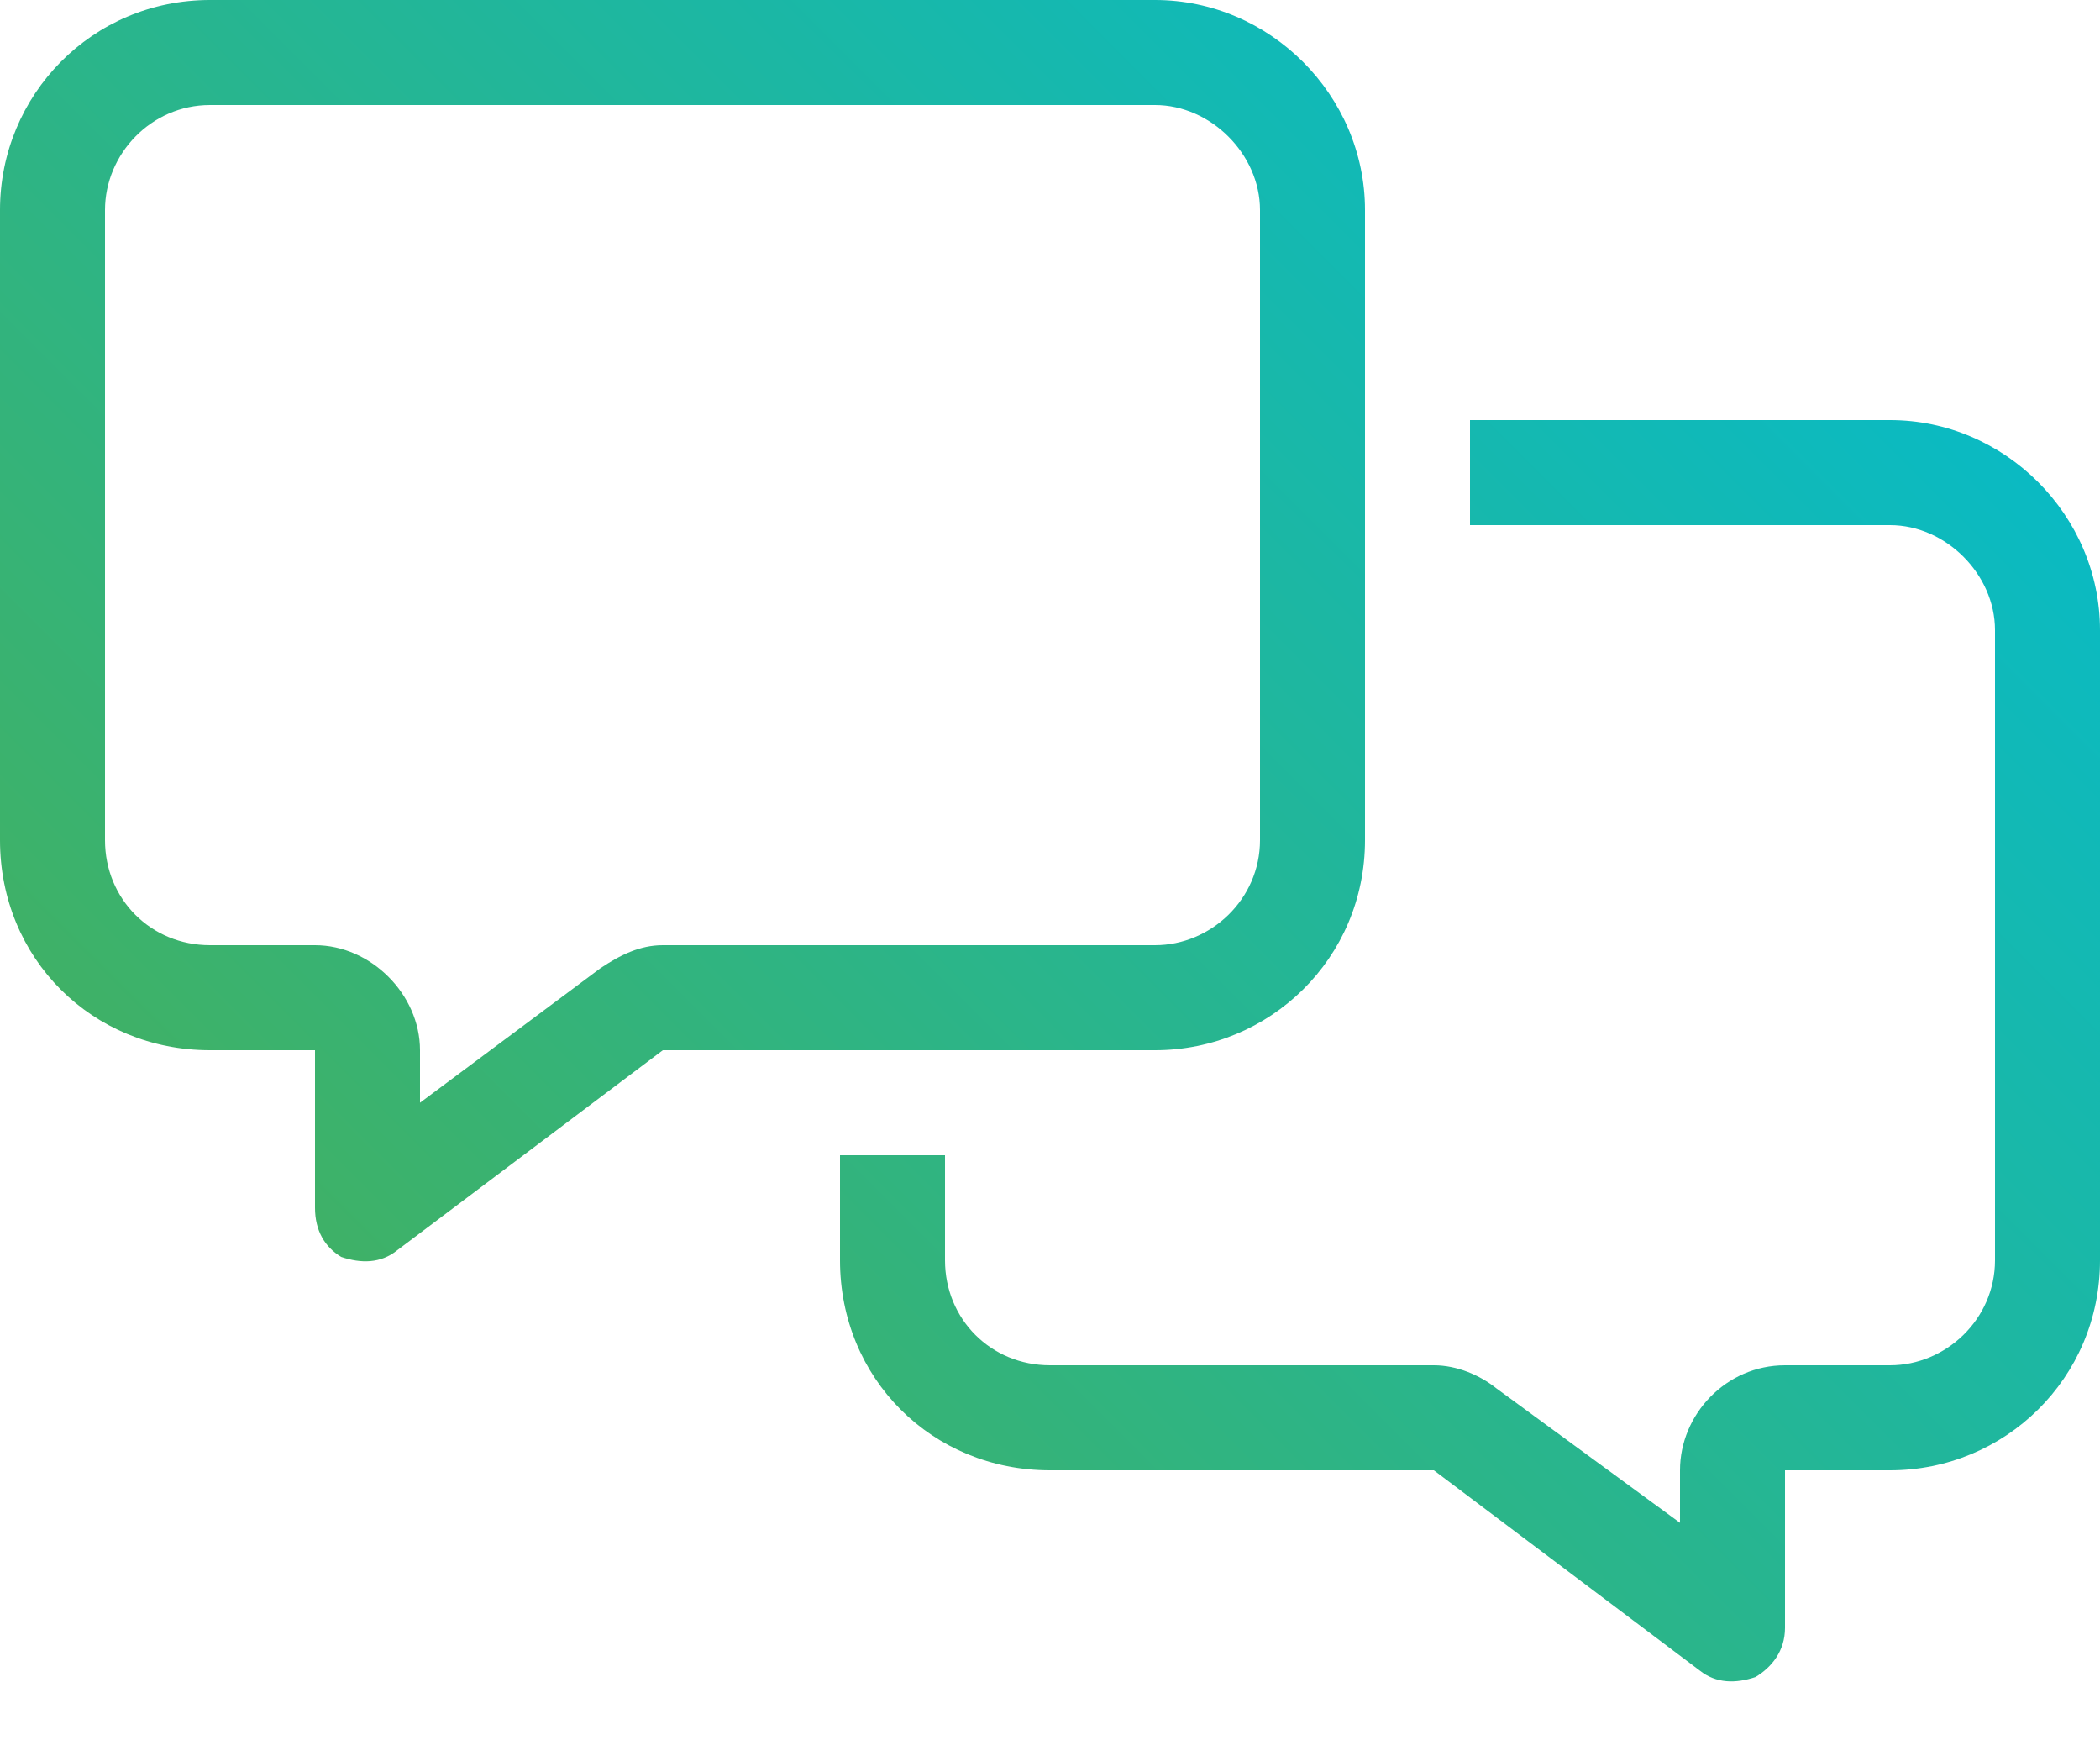<svg width="35" height="29" viewBox="0 0 35 29" fill="none" xmlns="http://www.w3.org/2000/svg">
<path d="M11.047 15.75H19.25C20.18 15.75 21 14.984 21 14V3.5C21 2.57 20.18 1.75 19.25 1.75H3.5C2.516 1.75 1.75 2.57 1.75 3.5V14C1.75 14.984 2.516 15.75 3.5 15.75H5.25C6.18 15.75 7 16.57 7 17.5V18.375L10.008 16.133C10.336 15.914 10.664 15.75 11.047 15.75ZM19.25 17.5H11.047L6.617 20.836C6.344 21.055 6.016 21.055 5.688 20.945C5.414 20.781 5.25 20.508 5.25 20.125V19.25V17.5H3.5C1.531 17.5 0 15.969 0 14V3.5C0 1.586 1.531 0 3.5 0H19.25C21.164 0 22.75 1.586 22.75 3.5V14C22.75 15.969 21.164 17.5 19.25 17.5ZM17.5 24.5C15.531 24.5 14 22.969 14 21V19.25H15.75V21C15.75 21.984 16.516 22.75 17.5 22.75H23.898C24.281 22.75 24.664 22.914 24.938 23.133L28 25.375V24.5C28 23.57 28.766 22.75 29.75 22.75H31.5C32.43 22.75 33.25 21.984 33.25 21V10.5C33.25 9.57 32.43 8.75 31.5 8.75H24.5V7H31.5C33.414 7 35 8.586 35 10.5V21C35 22.969 33.414 24.5 31.5 24.5H29.75V26.25V27.125C29.75 27.508 29.531 27.781 29.258 27.945C28.93 28.055 28.602 28.055 28.328 27.836L23.898 24.5H17.5Z" fill="url(#paint0_linear_716_6322)"/>
<defs>
<linearGradient id="paint0_linear_716_6322" x1="19.833" y1="-14.043" x2="-10.053" y2="15.825" gradientUnits="userSpaceOnUse">
<stop stop-color="#00BCD4"/>
<stop offset="1" stop-color="#4CAF50"/>
</linearGradient>
</defs>
</svg>
